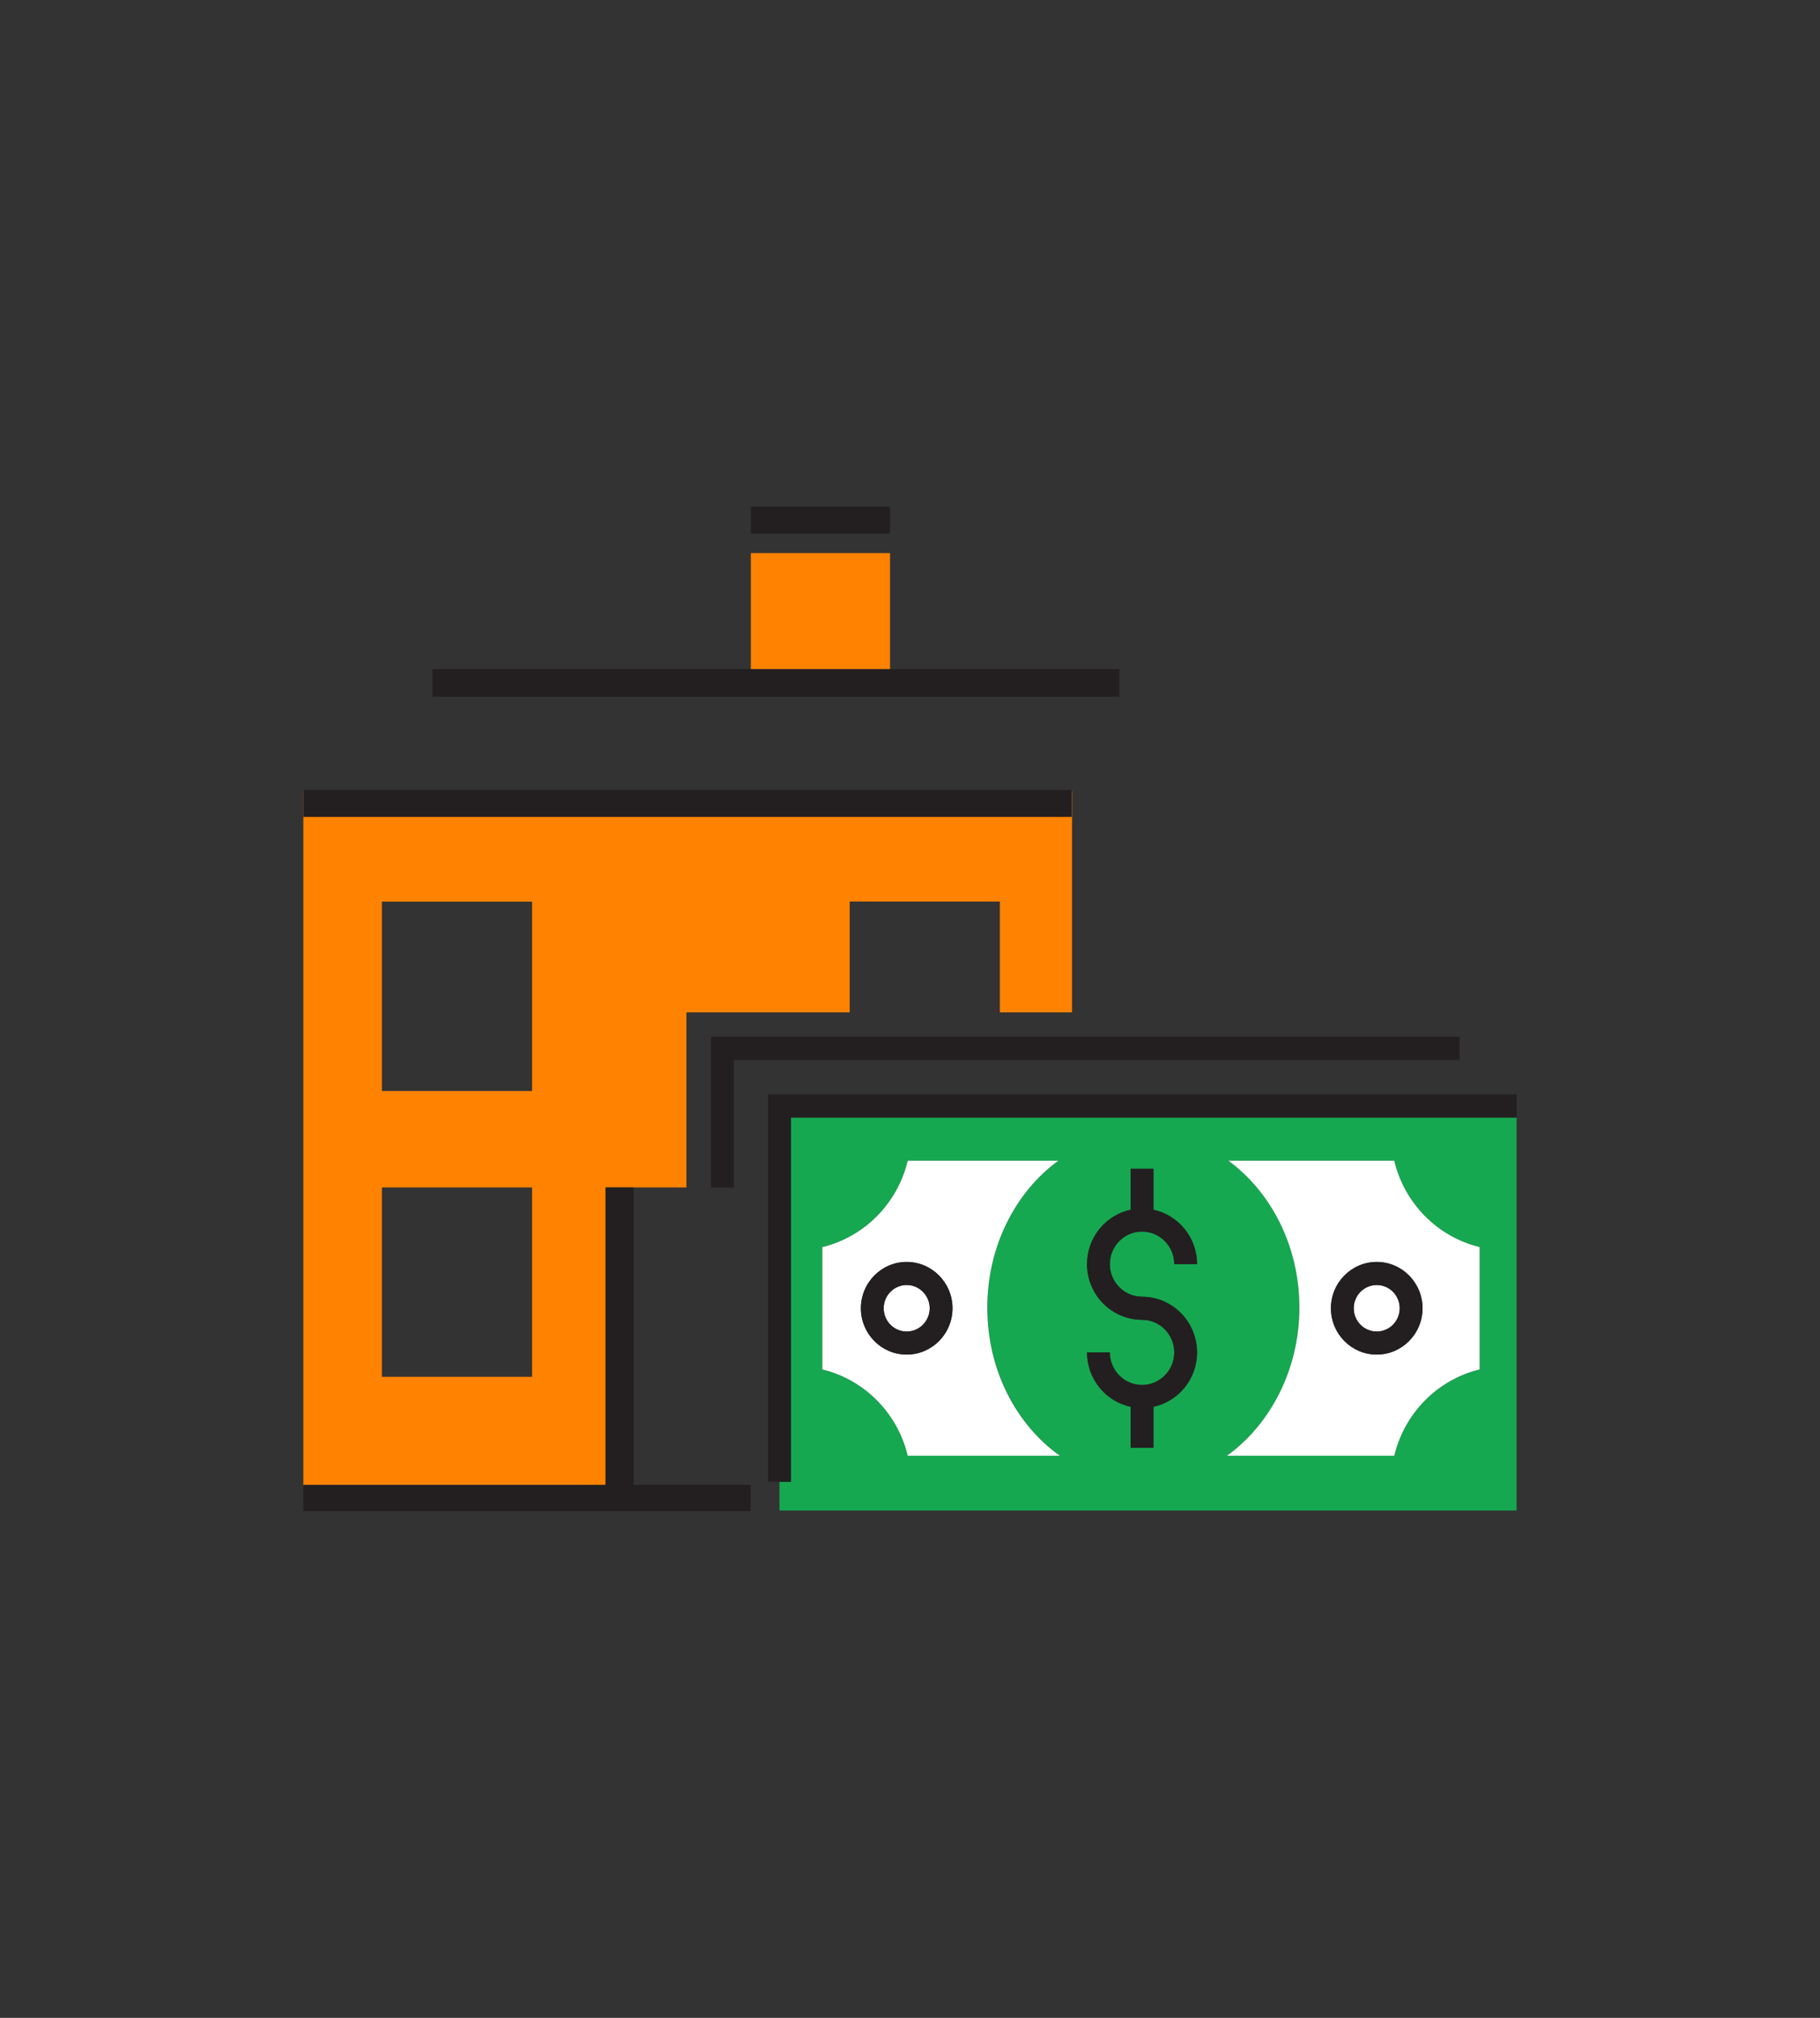 <svg width="120" height="133" viewBox="0 0 120 133" fill="none" xmlns="http://www.w3.org/2000/svg">
<rect x="0" y="0" width="120" height="133" fill="#333333" stroke="none"/>
<g clip-path="url(#clip0_9110_14825)">
<path fill-rule="evenodd" clip-rule="evenodd" d="M20 52.145V97.933H39.92V78.266H45.258V66.725H56.024V59.422H65.925V66.725H70.682V52.141H20V52.145ZM35.082 90.748H25.18V78.266H35.082V90.748ZM35.082 71.909H25.18V59.426H35.082V71.909Z" fill="#FF8300"/>
<path d="M70.664 52.067H20V53.842H70.664V52.067Z" fill="#231F20"/>
<path d="M58.684 36.454H49.507V44.104H58.684V36.454Z" fill="#FF8300"/>
<path d="M73.81 44.105H28.506V45.92H73.81V44.105Z" fill="#231F20"/>
<path d="M58.684 33.397H49.507V35.176H58.684V33.397Z" fill="#231F20"/>
<path d="M49.493 97.865H41.77V78.27H39.934V97.865H20V99.604H49.493V97.865Z" fill="#231F20"/>
<path d="M99.995 72.864V73.656H52.143V97.665H51.392V99.563H99.995V72.864ZM59.848 95.954C59.178 93.142 56.999 90.935 54.218 90.261V82.198C56.999 81.519 59.182 79.317 59.848 76.505H69.777C66.96 78.571 65.096 82.134 65.096 86.193C65.096 90.252 67.009 93.902 69.88 95.954H59.848ZM75.299 85.469C77.298 85.469 78.927 87.117 78.927 89.137C78.927 90.898 77.694 92.373 76.051 92.723V95.426H74.548V92.723C72.905 92.373 71.672 90.898 71.672 89.137H73.175C73.175 90.32 74.129 91.285 75.299 91.285C76.469 91.285 77.424 90.32 77.424 89.137C77.424 87.954 76.469 86.989 75.299 86.989C73.301 86.989 71.672 85.342 71.672 83.322C71.672 81.561 72.905 80.086 74.548 79.736V77.033H76.051V79.736C77.694 80.086 78.927 81.561 78.927 83.322H77.424C77.424 82.138 76.469 81.174 75.299 81.174C74.129 81.174 73.175 82.138 73.175 83.322C73.175 84.505 74.129 85.469 75.299 85.469ZM97.56 90.261C94.778 90.939 92.596 93.142 91.929 95.954H80.889C83.765 93.902 85.674 90.302 85.674 86.193C85.674 82.084 83.81 78.566 80.993 76.505H91.929C92.6 79.317 94.778 81.524 97.56 82.198V90.261Z" fill="#15A850"/>
<path d="M59.781 84.695C58.944 84.695 58.265 85.382 58.265 86.229C58.265 87.075 58.944 87.762 59.781 87.762C60.618 87.762 61.298 87.075 61.298 86.229C61.298 85.382 60.618 84.695 59.781 84.695Z" fill="white"/>
<path d="M65.097 86.192C65.097 82.133 66.96 78.565 69.778 76.504H59.849C59.178 79.316 57 81.523 54.219 82.197V90.26C57 90.939 59.183 93.141 59.849 95.953H69.881C67.005 93.901 65.097 90.301 65.097 86.192ZM59.782 89.282C58.116 89.282 56.762 87.912 56.762 86.229C56.762 84.545 58.116 83.175 59.782 83.175C61.447 83.175 62.802 84.545 62.802 86.229C62.802 87.912 61.447 89.282 59.782 89.282Z" fill="white"/>
<path d="M91.93 76.504H80.993C83.811 78.57 85.674 82.133 85.674 86.192C85.674 90.251 83.761 93.901 80.89 95.953H91.93C92.6 93.141 94.779 90.934 97.56 90.26V82.197C94.779 81.519 92.596 79.316 91.93 76.504ZM90.773 89.282C89.108 89.282 87.753 87.912 87.753 86.229C87.753 84.545 89.108 83.175 90.773 83.175C92.439 83.175 93.793 84.545 93.793 86.229C93.793 87.912 92.439 89.282 90.773 89.282Z" fill="white"/>
<path d="M90.773 84.695C89.936 84.695 89.256 85.382 89.256 86.229C89.256 87.075 89.936 87.762 90.773 87.762C91.61 87.762 92.289 87.075 92.289 86.229C92.289 85.382 91.61 84.695 90.773 84.695Z" fill="white"/>
<path d="M59.782 83.176C58.116 83.176 56.762 84.546 56.762 86.229C56.762 87.913 58.116 89.283 59.782 89.283C61.447 89.283 62.802 87.913 62.802 86.229C62.802 84.546 61.447 83.176 59.782 83.176ZM59.782 87.763C58.945 87.763 58.265 87.076 58.265 86.229C58.265 85.383 58.945 84.696 59.782 84.696C60.619 84.696 61.298 85.383 61.298 86.229C61.298 87.076 60.619 87.763 59.782 87.763Z" fill="#231F20"/>
<path d="M90.773 83.176C89.108 83.176 87.753 84.546 87.753 86.229C87.753 87.913 89.108 89.283 90.773 89.283C92.438 89.283 93.793 87.913 93.793 86.229C93.793 84.546 92.438 83.176 90.773 83.176ZM90.773 87.763C89.936 87.763 89.256 87.076 89.256 86.229C89.256 85.383 89.936 84.696 90.773 84.696C91.61 84.696 92.29 85.383 92.29 86.229C92.29 87.076 91.61 87.763 90.773 87.763Z" fill="#231F20"/>
<path d="M75.299 81.173C76.47 81.173 77.424 82.138 77.424 83.321H78.927C78.927 81.56 77.694 80.086 76.051 79.735V77.032H74.548V79.735C72.905 80.086 71.672 81.56 71.672 83.321C71.672 85.342 73.301 86.989 75.299 86.989C76.47 86.989 77.424 87.954 77.424 89.137C77.424 90.32 76.47 91.285 75.299 91.285C74.129 91.285 73.175 90.32 73.175 89.137H71.672C71.672 90.898 72.905 92.372 74.548 92.723V95.426H76.051V92.723C77.694 92.372 78.927 90.898 78.927 89.137C78.927 87.116 77.298 85.469 75.299 85.469C74.129 85.469 73.175 84.504 73.175 83.321C73.175 82.138 74.129 81.173 75.299 81.173Z" fill="#231F20"/>
<path d="M52.148 73.656H99.995V72.864V72.136H50.645V97.665H51.396H52.148V73.656Z" fill="#231F20"/>
<path d="M48.39 69.856H96.241V68.336H46.887V78.27H48.39V69.856Z" fill="#231F20"/>
</g>
<defs>
<clipPath id="clip0_9110_14825">
<rect width="80" height="66.207" fill="white" transform="translate(20 33.397)"/>
</clipPath>
</defs>
</svg>
